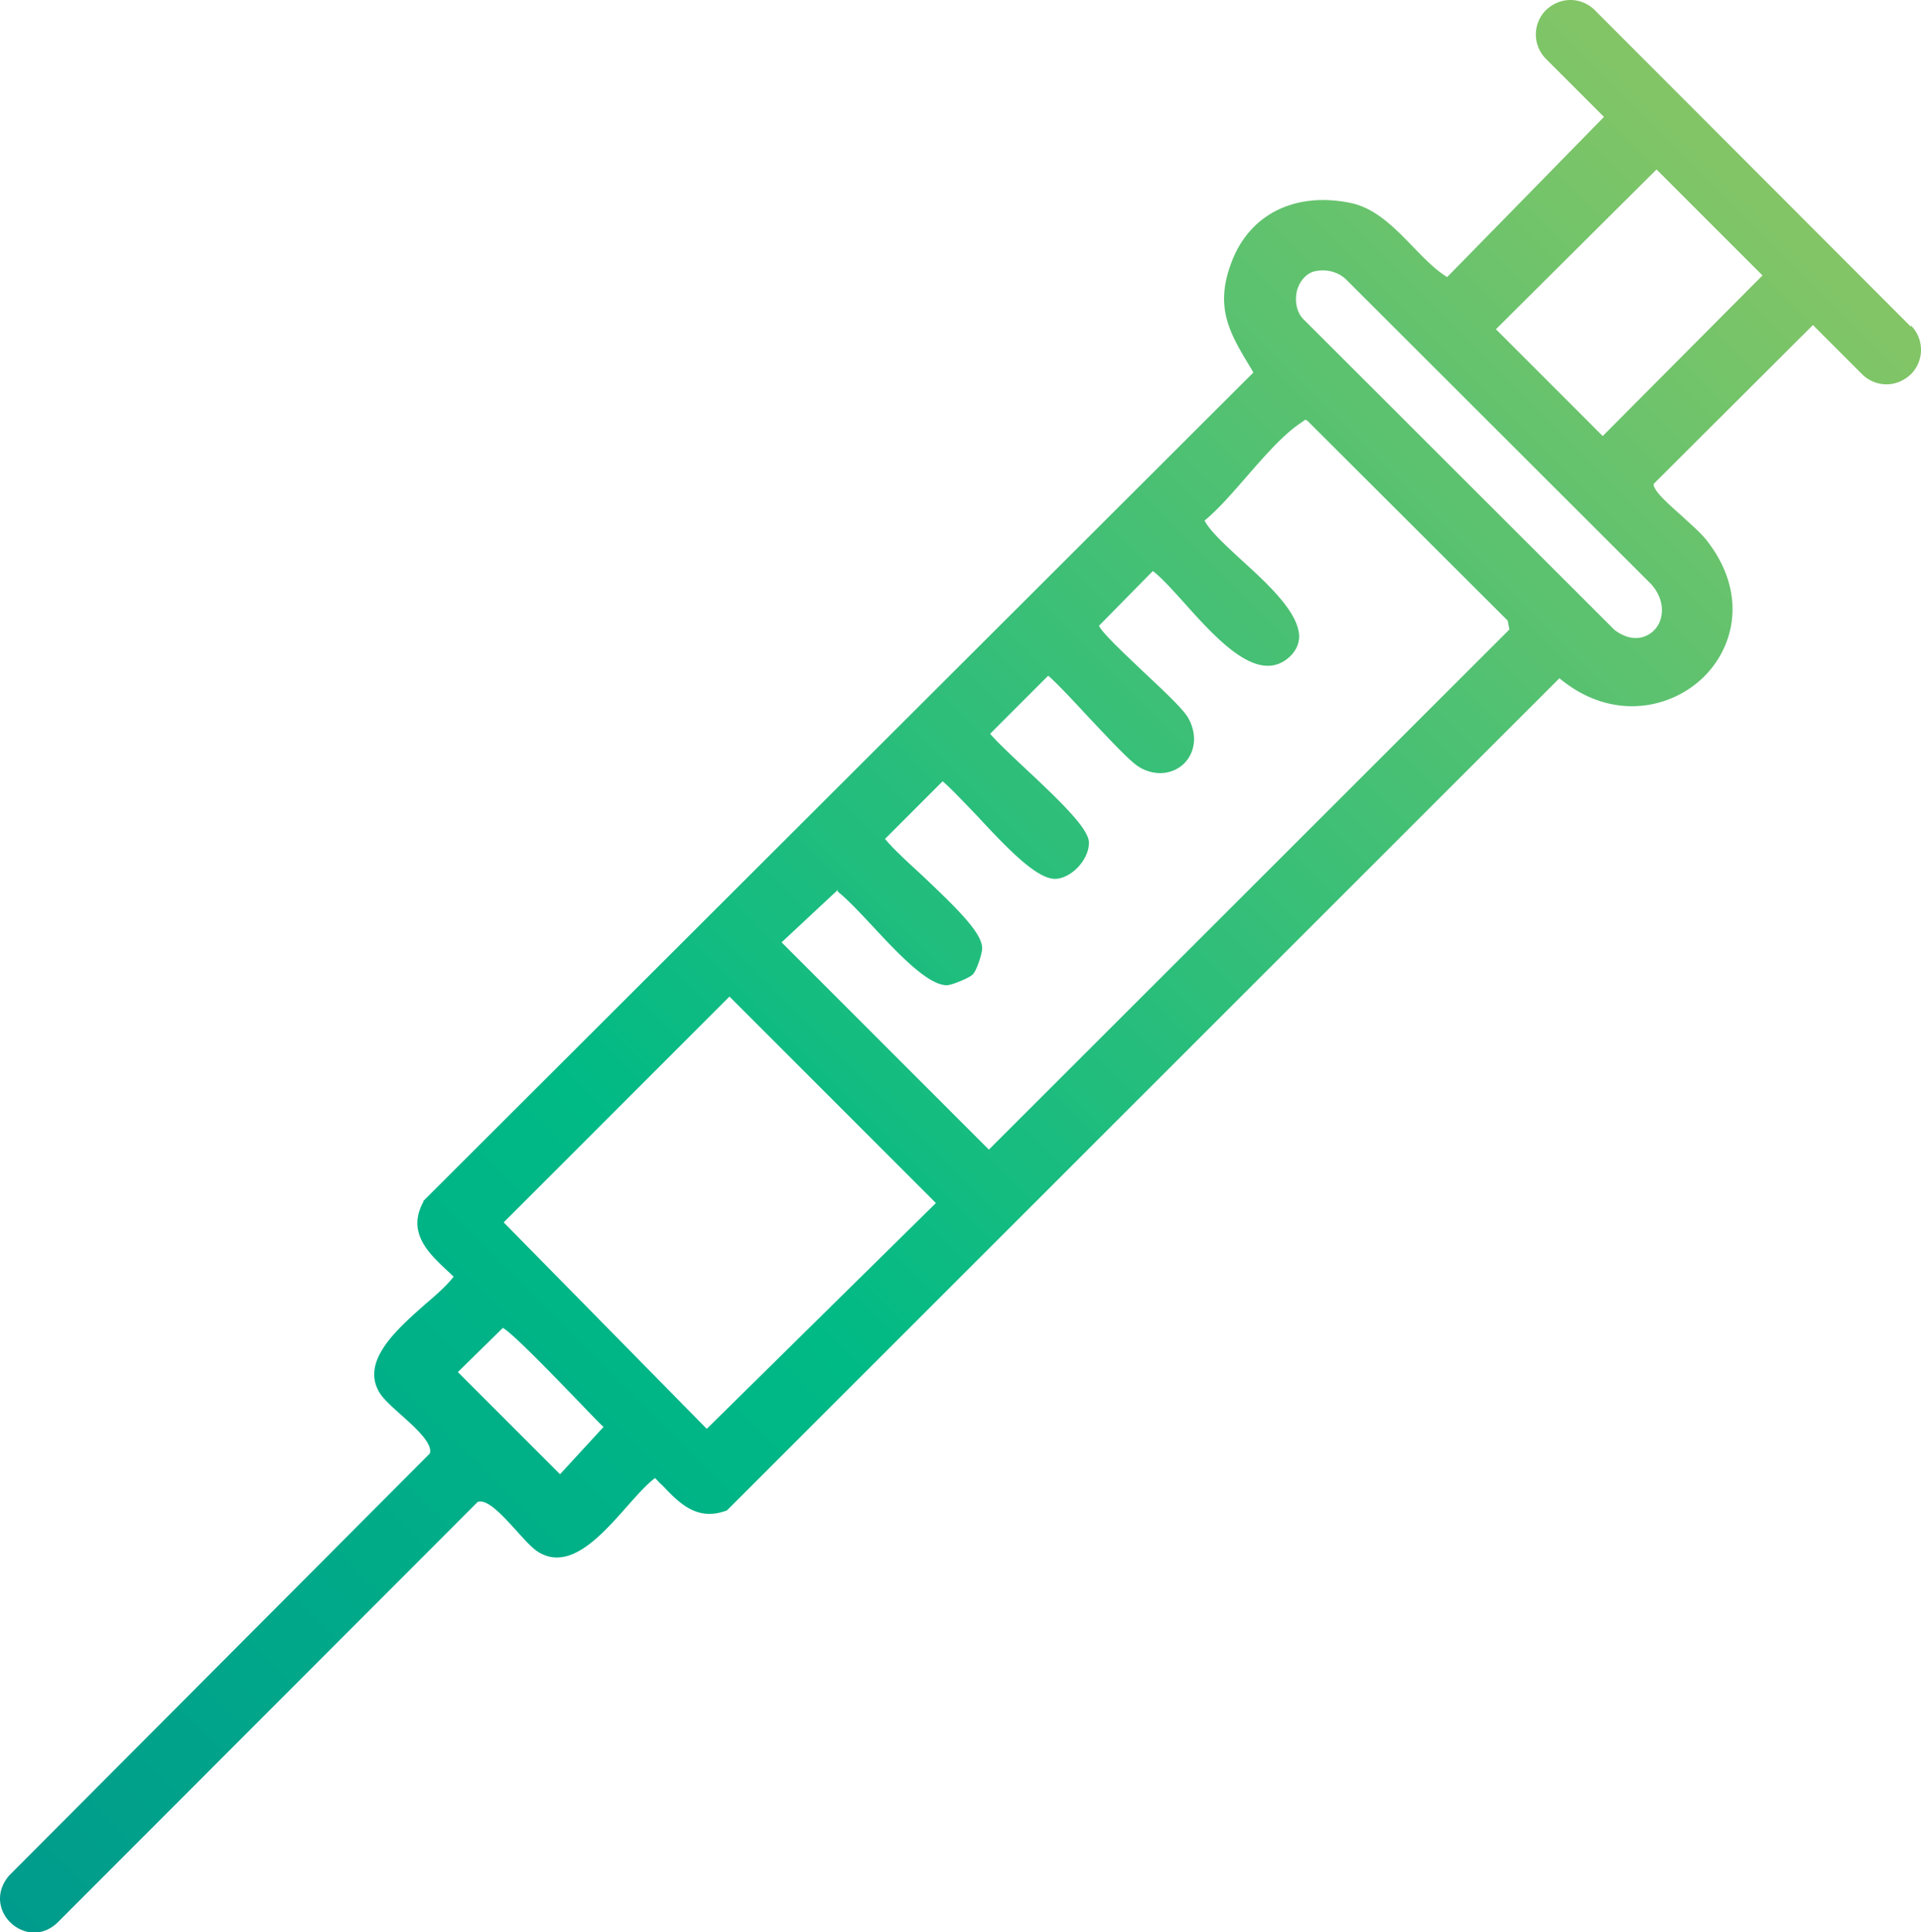 <svg xmlns="http://www.w3.org/2000/svg" data-name="Layer 2" viewBox="0 0 45.69 45.95"><defs><linearGradient id="a" x1=".23" x2="41.81" y1="45.7" y2="4.12" data-name="New Gradient Swatch 2" gradientUnits="userSpaceOnUse"><stop offset="0" stop-color="#009b8c"/><stop offset=".4" stop-color="#00ba85"/><stop offset="1" stop-color="#83c566"/></linearGradient></defs><path d="M45.45 7.77 37.93.24c-.15-.15-.36-.24-.58-.24s-.42.09-.58.24a.82.82 0 0 0 0 1.16l1.38 1.38-3.73 3.81c-.29-.18-.55-.45-.82-.73-.43-.44-.87-.9-1.46-1.03-1.33-.28-2.42.26-2.85 1.41-.41 1.08-.04 1.69.47 2.53l.05.09-19.74 19.7v.02c-.4.73.12 1.22.58 1.65.05.04.09.09.14.13-.15.2-.41.43-.68.66-.69.61-1.55 1.37-1.07 2.12.09.14.29.32.49.5.35.31.78.7.69.93L.22 44.6c-.36.42-.23.89.05 1.14.14.13.34.22.54.22s.41-.08.6-.28l9.95-9.96c.23-.09.62.35.93.69.19.21.36.4.5.49.75.48 1.51-.38 2.12-1.07.24-.27.46-.52.67-.68.06.06.11.12.17.17.41.43.83.87 1.54.6l19.8-19.79c1.24 1.03 2.63.73 3.4 0 .76-.72 1.09-2.01.11-3.27-.13-.17-.37-.38-.61-.6-.27-.24-.56-.5-.63-.65-.04-.08-.04-.08-.01-.12l3.77-3.76 1.17 1.17c.15.15.36.24.58.24s.42-.09.58-.24a.82.82 0 0 0 0-1.16Zm-9.87.06 3.82-3.8 2.52 2.52-3.8 3.82-2.54-2.54ZM19.92 21.2c.21.16.51.48.82.81.62.67 1.33 1.42 1.78 1.42.12 0 .55-.18.62-.26.09-.09.22-.49.22-.62 0-.37-.62-.97-1.49-1.79-.34-.31-.66-.61-.82-.81l1.37-1.37c.19.16.48.47.79.79.67.72 1.42 1.53 1.88 1.53h.03c.38-.03.78-.46.78-.86 0-.32-.63-.94-1.52-1.77-.34-.32-.67-.63-.83-.82l1.38-1.38c.13.1.55.54.89.91.53.56 1.07 1.15 1.29 1.27.36.21.77.17 1.04-.08.28-.27.33-.69.12-1.08-.11-.21-.57-.64-1.06-1.1-.43-.41-1.02-.96-1.07-1.11l1.28-1.3c.2.15.46.44.74.75.78.87 1.75 1.95 2.49 1.31.16-.14.24-.3.25-.49 0-.57-.72-1.24-1.37-1.83-.39-.36-.76-.7-.88-.94.34-.28.69-.69 1.03-1.08.41-.47.84-.96 1.24-1.23.02-.01.04-.03.06-.04.06-.05.07-.06.12-.02l4.76 4.75.04.21-12.38 12.37-4.93-4.93 1.34-1.25ZM31.24 6.46c.07-.02.15-.03.22-.03.2 0 .4.07.55.21l7.26 7.25c.35.39.31.85.08 1.09-.19.2-.54.31-.95 0l-7.37-7.36c-.17-.15-.24-.41-.19-.67.05-.24.21-.43.4-.49ZM17.35 23.7l4.91 4.91-5.45 5.37-4.83-4.91 5.37-5.37Zm-3 10.24-1.03 1.12-2.43-2.43 1.07-1.05c.23.12 1.26 1.19 1.83 1.78.25.26.45.47.57.58Z" style="fill:url(#a);stroke-width:0"/></svg>